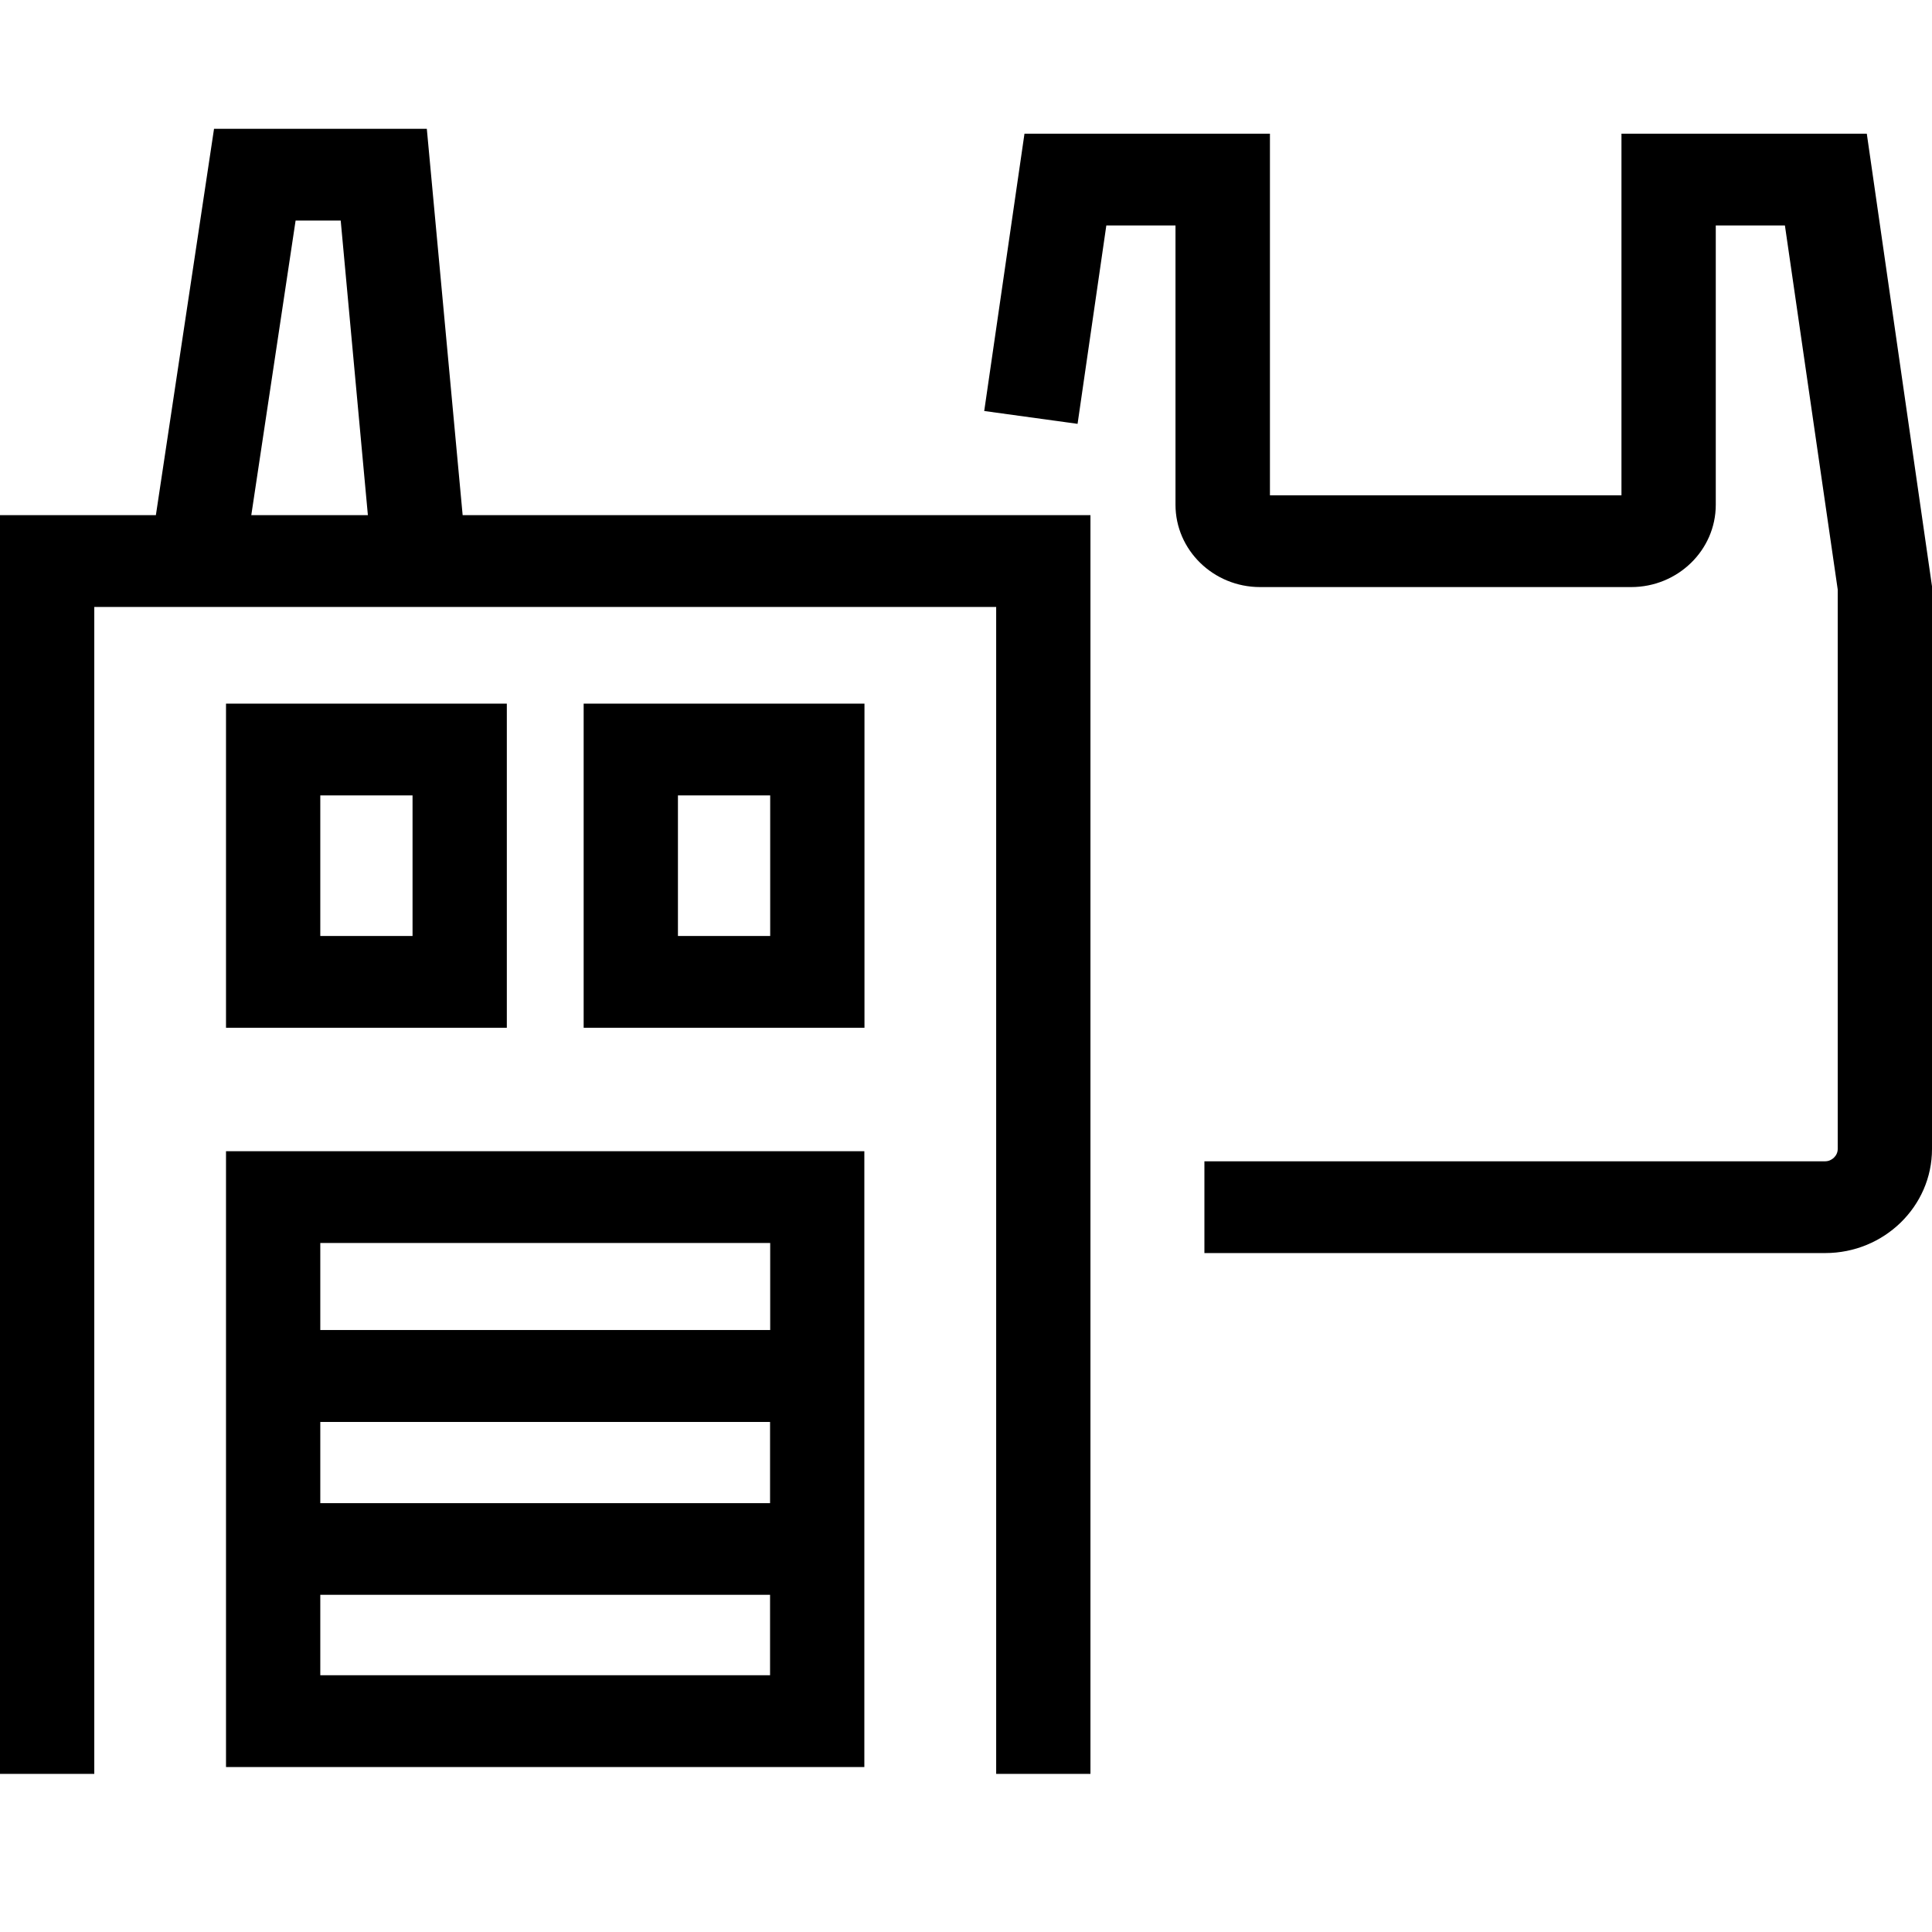 <?xml version="1.0" encoding="UTF-8"?> <svg xmlns="http://www.w3.org/2000/svg" width="60" height="60" viewBox="0 0 60 60" fill="none"><rect width="60" height="60" fill="white"></rect><g clip-path="url(#clip0)"><path d="M57.975 4.152H50.356V15.382H39.439V4.152H31.816L30.566 12.764L33.465 13.163L34.358 7.002H36.506V15.676C36.506 17.082 37.682 18.232 39.132 18.232H50.659C52.104 18.232 53.285 17.087 53.285 15.676V7.002H55.432L57.072 18.308V35.685C57.072 35.889 56.891 36.065 56.682 36.065H37.404V38.915H56.682C58.512 38.915 60 37.466 60 35.685V18.208L57.975 4.152Z" fill="black"></path><path d="M18.126 31.918H26.847V21.852H18.126V31.918ZM21.054 24.702H23.919V29.068H21.054V24.702Z" fill="black"></path><path d="M7.019 21.852V31.918H15.74V21.852H7.019ZM12.812 29.068H9.947V24.702H12.812V29.068Z" fill="black"></path><path d="M7.019 54.877H26.843V35.752H7.019V54.877ZM9.947 52.026V49.528H23.915V52.026H9.947ZM9.947 46.682V44.16H23.915V46.682H9.947ZM23.919 38.602V41.305H9.947V38.602H23.919Z" fill="black"></path><path d="M13.255 4H6.647L4.841 15.999H0V55.09H2.928V18.85H4.412H14.627H30.937V55.09H33.865V15.999H14.368L13.255 4ZM7.804 15.999L9.18 6.85H10.581L11.425 15.999H7.804Z" fill="black"></path></g><defs><clipPath id="clip0"><rect width="60" height="51.09" fill="white" transform="translate(0 4)"></rect></clipPath></defs></svg> 